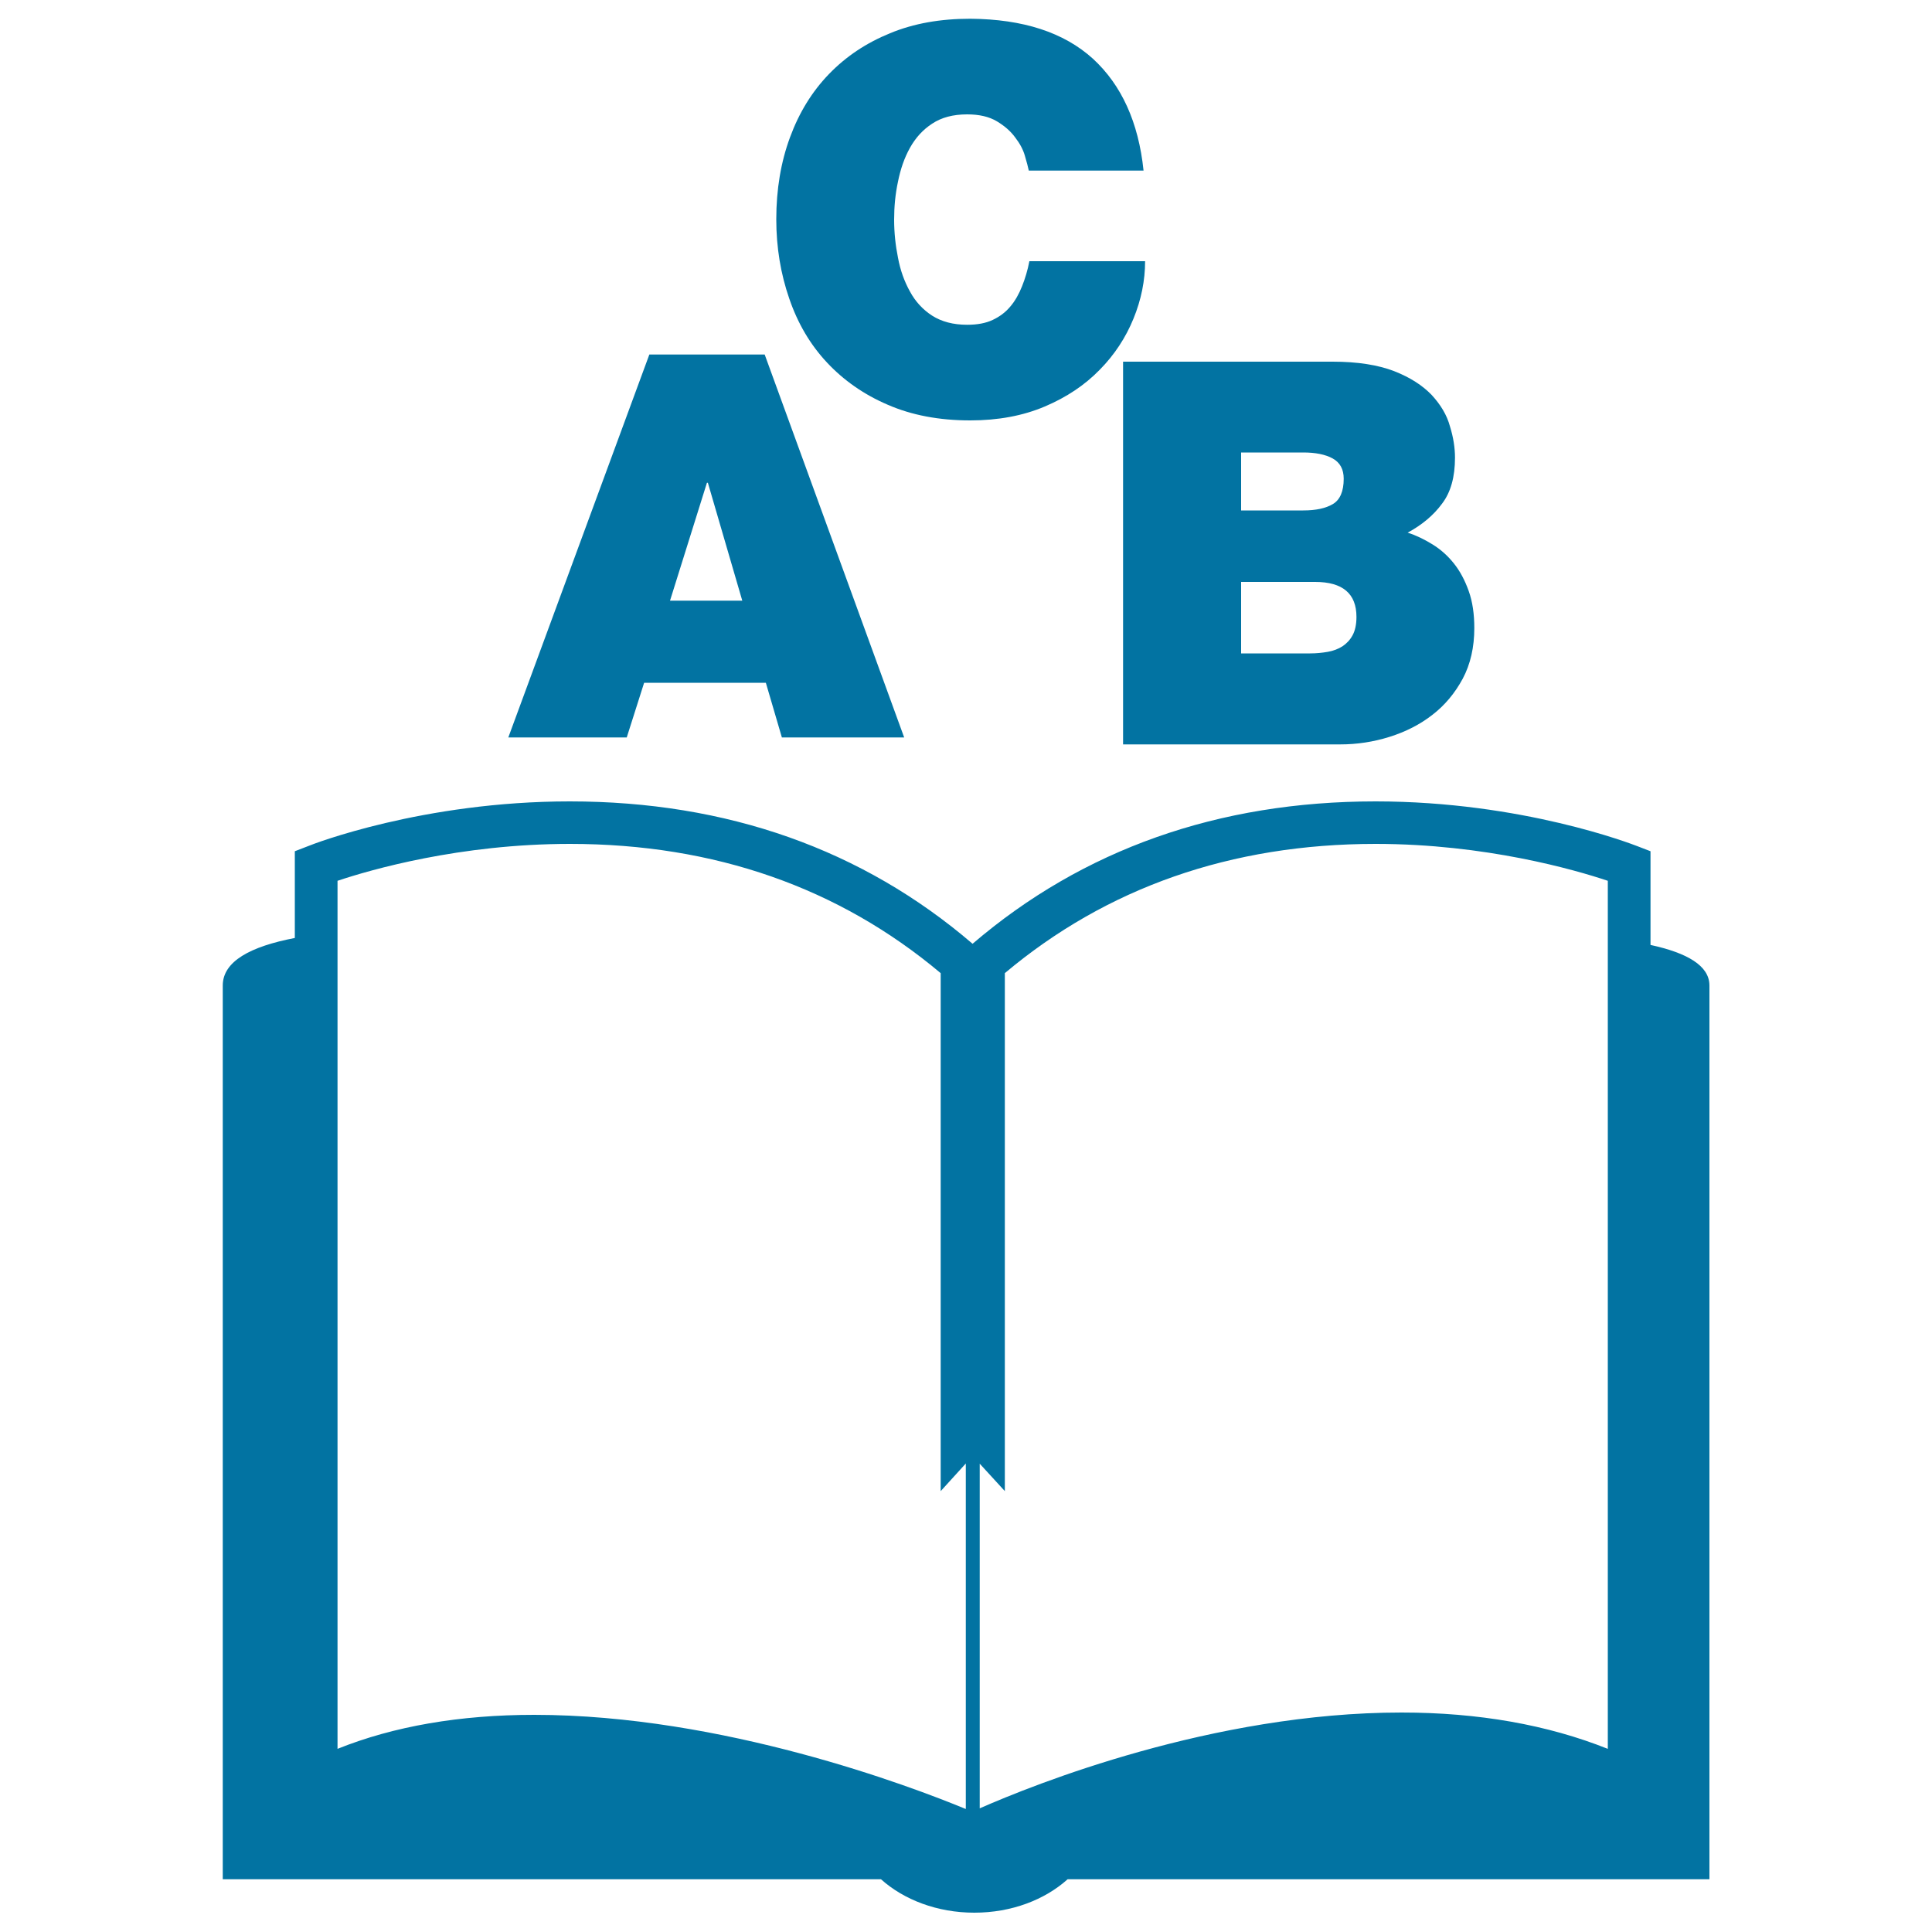 <svg xmlns="http://www.w3.org/2000/svg" viewBox="0 0 1000 1000" style="fill:#0273a2">
<title>ABC Book SVG icon</title>
<g><g><path d="M333.4,353.4h63l8.3,28.3H468l-72.2-198.2h-59.7l-73,198.2h61.3L333.4,353.4z M365.9,249.9h0.5l17.8,61h-37.4L365.9,249.9z"/><path d="M581.3,385.3h112.4c8.7,0,17.2-1.3,25.5-3.9c8.3-2.6,15.8-6.4,22.2-11.4c6.5-5,11.7-11.3,15.7-18.7c4-7.5,6-16.3,6-26.2c0-7.2-0.9-13.6-2.9-19.2s-4.5-10.3-7.7-14.3c-3.2-4-6.8-7.2-11-9.8c-4.2-2.6-8.5-4.7-12.9-6.1c7.4-4,13.4-9,17.8-15c4.5-5.9,6.7-13.8,6.7-23.8c0-5-0.8-10.4-2.6-16.2c-1.6-5.9-4.8-11.2-9.5-16.3c-4.7-4.9-11.2-9.1-19.4-12.3c-8.3-3.2-18.9-4.9-31.8-4.9H581.3V385.3z M642.4,234.2h32.2c6.2,0,11.4,1,15.2,3.1c3.8,2.1,5.7,5.6,5.7,10.5c0,6.5-1.9,10.9-5.6,13.1c-3.7,2.2-8.8,3.3-15.3,3.3h-32.2V234.2z M642.4,301.2h38.3c14.3,0,21.4,6.1,21.4,18.1c0,3.9-0.7,7.1-2,9.5c-1.3,2.4-3,4.2-5.2,5.7c-2.2,1.4-4.8,2.4-7.7,2.9c-2.9,0.5-5.9,0.8-9,0.8h-35.8L642.4,301.2L642.4,301.2z"/><path d="M428,187.6c8.6,9.2,19.1,16.6,31.5,21.9c12.4,5.4,26.6,8.1,42.7,8.1c14.4,0,27.3-2.4,38.6-7.2c11.3-4.8,20.7-11.1,28.4-19c7.7-7.8,13.5-16.7,17.5-26.5c4-9.8,6-19.7,6-29.7h-59.9c-0.9,4.7-2.2,9-3.8,13c-1.6,4-3.6,7.6-6.1,10.5c-2.5,3-5.5,5.2-9.1,6.9c-3.6,1.7-8,2.5-13.2,2.5c-7.2,0-13.2-1.6-18.1-4.7c-4.8-3.1-8.7-7.3-11.5-12.5c-2.9-5.2-5-11-6.2-17.5c-1.3-6.4-2-13-2-19.7s0.6-13.2,2-19.7c1.3-6.5,3.3-12.3,6.2-17.5c2.9-5.2,6.7-9.4,11.5-12.5c4.8-3.2,10.8-4.8,18.1-4.8c6.3,0,11.4,1.2,15.4,3.6c4,2.4,7.2,5.2,9.5,8.4c2.4,3.1,4.1,6.3,5,9.5c1,3.3,1.6,5.8,2,7.6h59.4c-2.6-25-11.4-44.3-26.2-57.9c-15-13.6-36.1-20.5-63.5-20.7c-15.4,0-29.2,2.4-41.5,7.5c-12.3,5-22.8,12-31.6,21.1c-8.8,9.1-15.5,20-20.2,32.8c-4.7,12.7-7.1,26.9-7.1,42.4c0,14.6,2.3,28.3,6.7,41C412.9,167.4,419.4,178.4,428,187.6z"/><path d="M854.3,489.1v-48.5l-7-2.7c-2.4-0.9-59.3-23.1-135.3-23.1c-81.4,0-151.5,24.8-208.6,73.7c-57-48.9-127.2-73.7-208.5-73.7c-76,0-133,22.1-135.3,23.1l-7,2.7v44.9c-23,4.4-37.3,12.1-37.3,24.6c0,65.5,0,462.6,0,462.6H456c11.8,10.6,29.1,17.3,48.3,17.3c19.3,0,36.5-6.7,48.3-17.3h332.2c0,0,0-439.7,0-462.6C884.8,499.8,873.2,493.2,854.3,489.1z M499.8,936.3c-28.3-11.7-125.8-48.7-223.3-48.7c-38.5,0-72.7,5.9-101.8,17.6V455.9c17-5.7,63.3-19.1,120.3-19.1c74.9,0,139.3,22.7,191.9,66.9v268.1l13-14.3V936.3z M832.2,905.2c-31.3-12.5-67.1-18.8-106.8-18.8c-97.5,0-190.4,37.3-218.3,49.6V757.6l13,14.2V503.7c52.6-44.2,117-66.9,191.9-66.9c56.8,0,103.2,13.4,120.2,19.1V905.2z"/></g></g>
</svg>